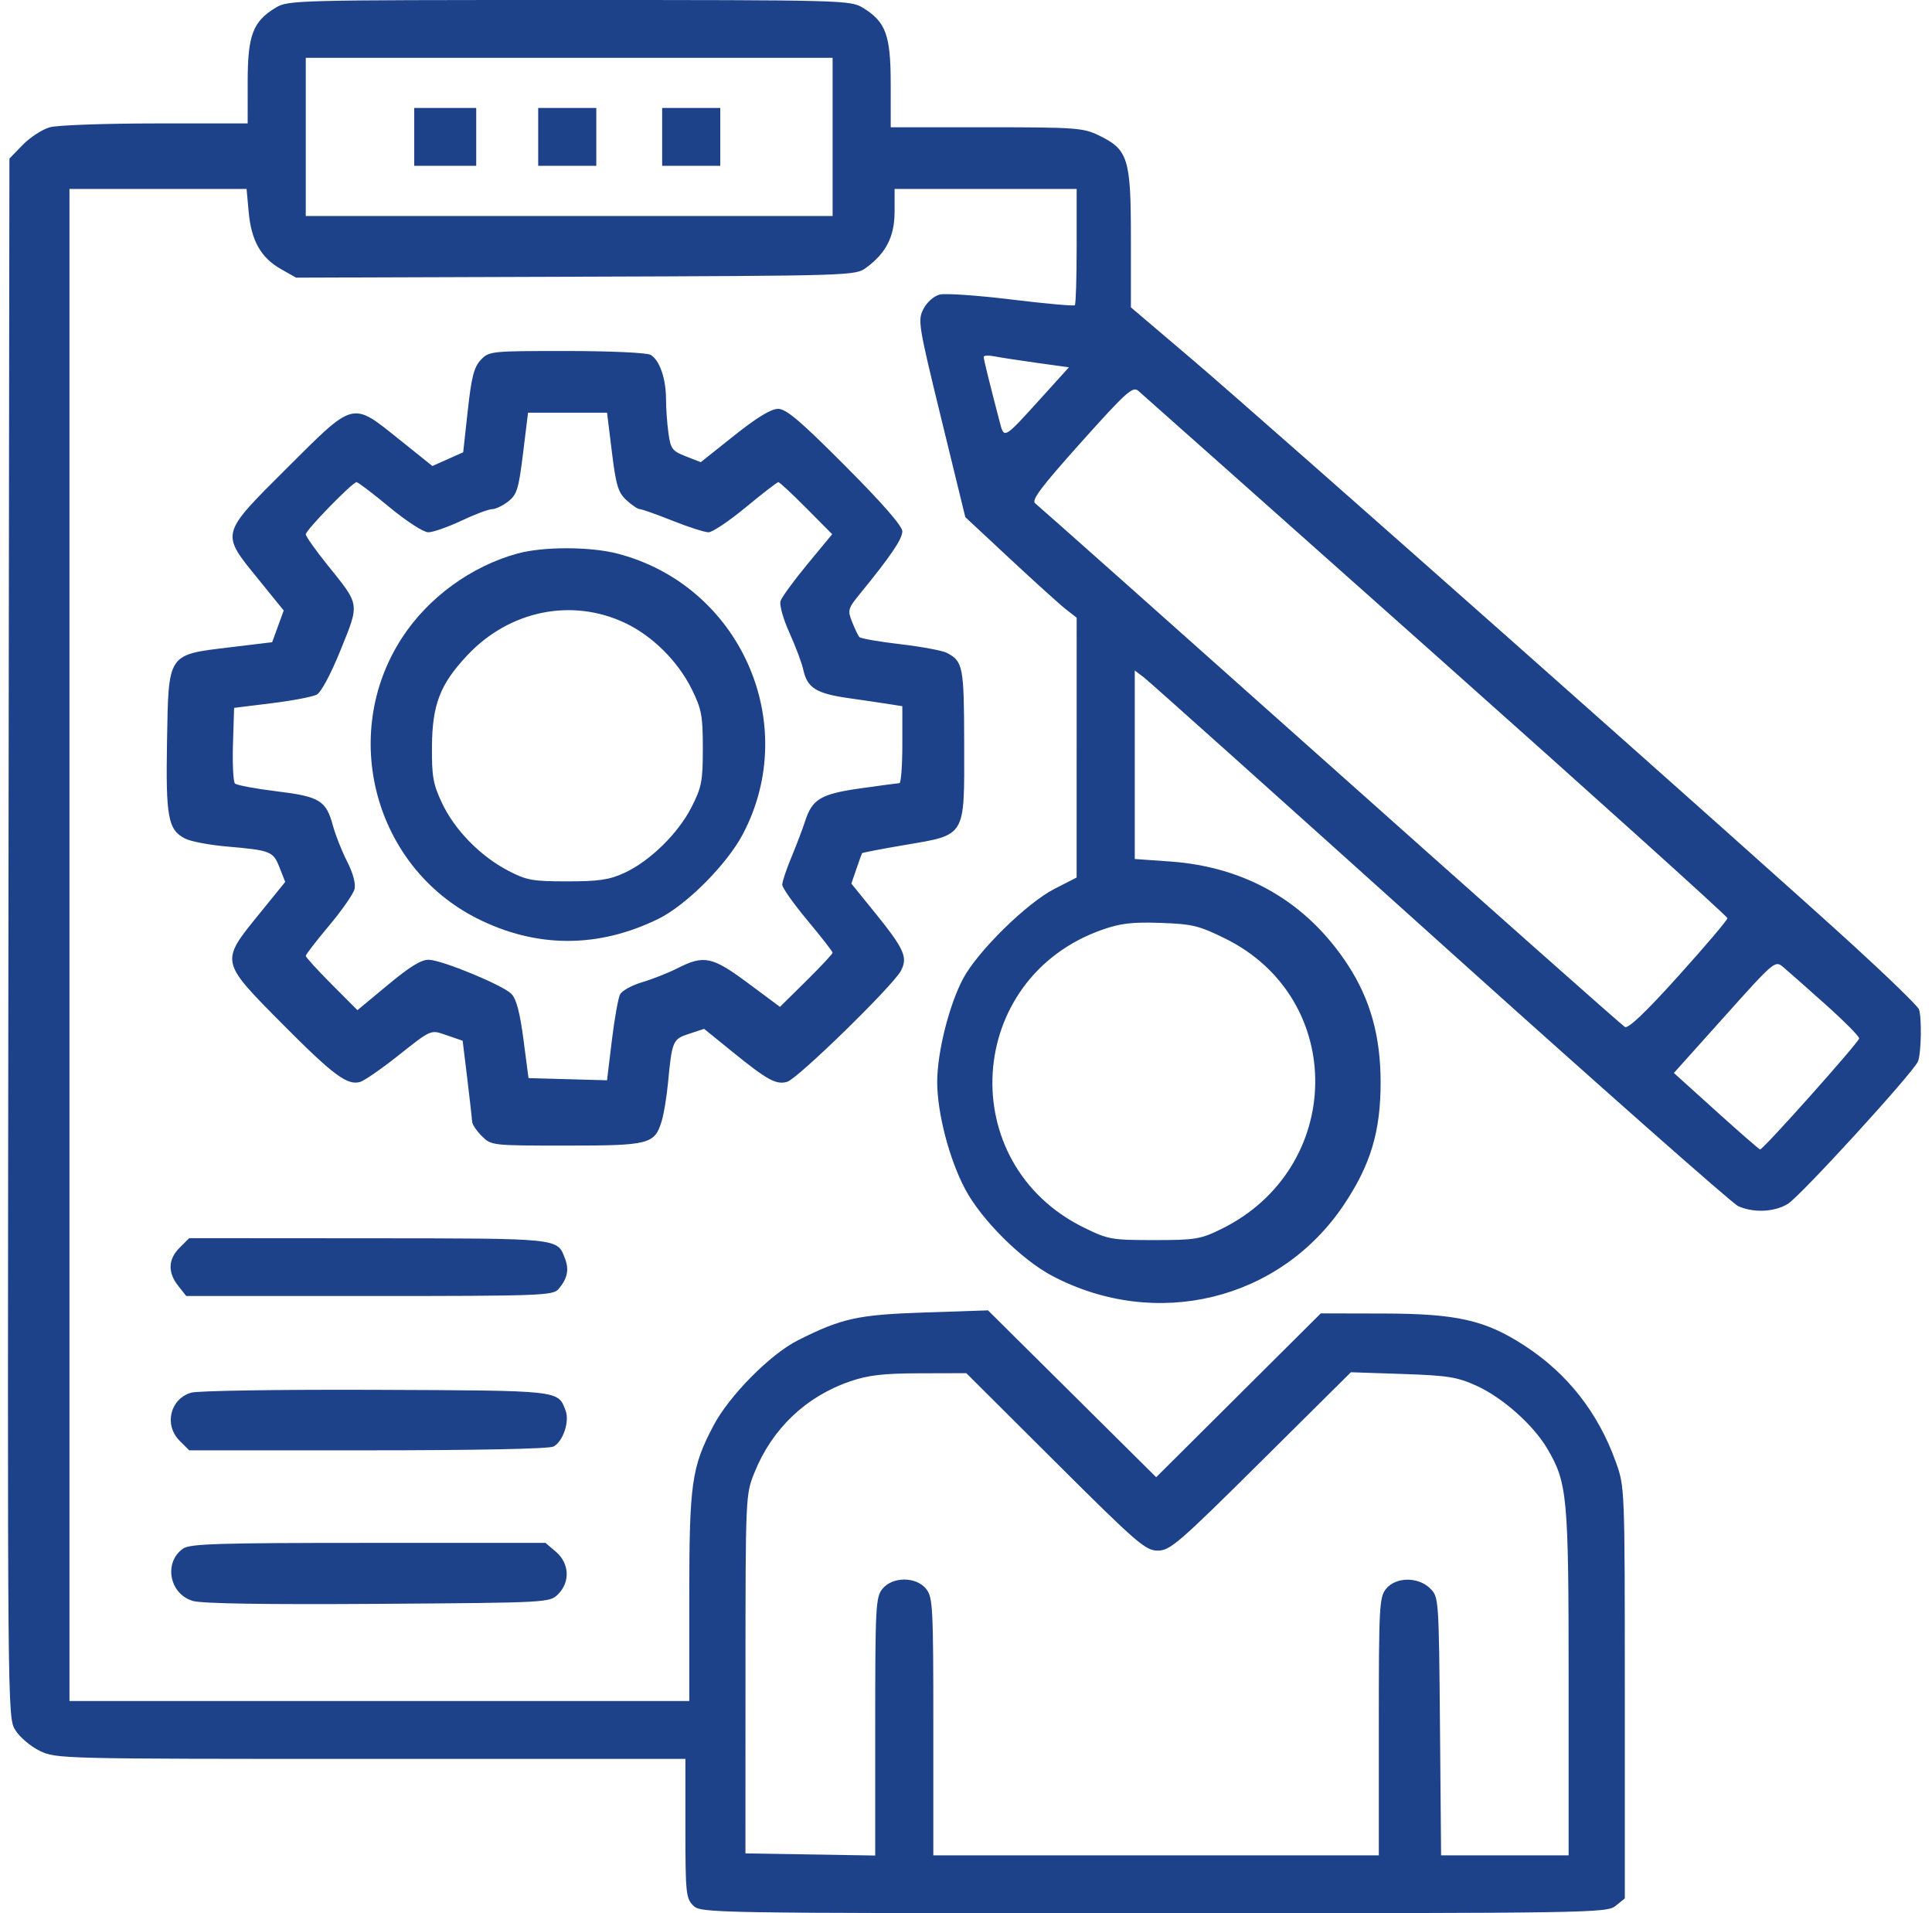 <?xml version="1.0" encoding="UTF-8" standalone="no"?><!DOCTYPE svg PUBLIC "-//W3C//DTD SVG 1.1//EN" "http://www.w3.org/Graphics/SVG/1.1/DTD/svg11.dtd"><svg width="100%" height="100%" viewBox="0 0 303 300" version="1.1" xmlns="http://www.w3.org/2000/svg" xmlns:xlink="http://www.w3.org/1999/xlink" xml:space="preserve" xmlns:serif="http://www.serif.com/" style="fill-rule:evenodd;clip-rule:evenodd;stroke-linejoin:round;stroke-miterlimit:2;"><rect id="atendimento" x="1.25" y="0" width="300" height="300" style="fill:none;"/><g id="atendimento1" serif:id="atendimento"><path d="M43.24,1.202c-3.59,2.18 -4.394,4.309 -4.397,11.647l-0.002,6.502l-14.429,0.004c-7.936,0.001 -15.398,0.27 -16.582,0.598c-1.185,0.328 -3.099,1.566 -4.253,2.752l-2.1,2.157l-0.156,122.218c-0.156,122.193 -0.156,122.218 1.086,124.219c0.683,1.101 2.412,2.565 3.841,3.254c2.564,1.236 3.278,1.253 51.922,1.253l49.323,-0l0,10.887c0,10.081 0.09,10.977 1.215,12.097c1.201,1.196 2.025,1.21 72.23,1.21c69.028,0 71.055,-0.033 72.449,-1.157l1.435,-1.157l-0,-32.261c-0,-32.234 -0.002,-32.264 -1.413,-36.192c-2.787,-7.758 -7.601,-13.879 -14.358,-18.26c-6.125,-3.971 -10.568,-4.98 -22.043,-5.005l-9.867,-0.022l-12.906,12.845l-12.907,12.845l-13.189,-13.082l-13.19,-13.082l-9.906,0.332c-10.559,0.354 -13.039,0.899 -19.941,4.381c-4.304,2.171 -10.738,8.678 -13.202,13.351c-3.446,6.537 -3.799,9.046 -3.799,26.993l-0,16.204l-97.207,0l0,-237.1l27.778,0l0.331,3.626c0.407,4.48 1.917,7.154 5.036,8.921l2.396,1.358l43.851,-0.148c43.425,-0.146 43.867,-0.16 45.565,-1.413c3.14,-2.317 4.449,-4.907 4.449,-8.804l0,-3.54l28.555,0l-0,8.972c-0,4.935 -0.129,9.1 -0.286,9.257c-0.157,0.155 -4.628,-0.247 -9.935,-0.895c-5.306,-0.648 -10.367,-0.999 -11.246,-0.78c-0.923,0.231 -2.003,1.18 -2.558,2.248c-0.922,1.775 -0.81,2.465 2.8,17.252l3.761,15.404l7.061,6.581c3.884,3.62 7.813,7.168 8.732,7.885l1.671,1.302l-0.001,20.37l-0.003,20.37l-3.491,1.787c-4.32,2.21 -12.021,9.774 -14.301,14.044c-2.206,4.131 -4.076,11.575 -4.076,16.225c0,4.872 1.894,12.128 4.39,16.823c2.548,4.792 8.833,11.049 13.646,13.586c16.263,8.571 35.656,3.864 45.705,-11.093c4.237,-6.308 5.814,-11.557 5.801,-19.316c-0.012,-7.196 -1.631,-12.976 -5.135,-18.344c-6.419,-9.831 -15.966,-15.382 -27.903,-16.226l-5.519,-0.389l-0,-29.558l1.461,1.109c0.804,0.61 21.725,19.345 46.491,41.634c24.767,22.288 45.776,40.852 46.687,41.253c2.446,1.077 5.66,0.93 7.776,-0.354c1.969,-1.196 19.71,-20.613 20.417,-22.347c0.517,-1.267 0.618,-6.952 0.145,-8.179c-0.194,-0.505 -4.773,-4.961 -10.176,-9.904c-14.161,-12.955 -92.534,-82.409 -103.84,-92.021l-9.569,-8.136l0,-10.872c0,-12.513 -0.428,-13.873 -5.075,-16.113c-2.414,-1.163 -3.669,-1.252 -17.596,-1.252l-14.996,-0l-0.003,-6.805c-0.002,-7.668 -0.766,-9.746 -4.396,-11.949c-1.928,-1.17 -3.145,-1.202 -46.027,-1.202c-42.882,0 -44.099,0.032 -46.027,1.202Zm87.339,7.866l0,24.799l-82.625,0l0,-24.799l82.625,0Zm-65.614,7.863l0,9.073l9.721,0l-0,-9.073l-9.721,0Zm19.442,0l-0,9.073l9.112,0l0,-9.073l-9.112,0Zm19.441,0l-0,9.073l9.113,0l-0,-9.073l-9.113,0Zm-28.448,39.505c-1.062,1.126 -1.461,2.679 -2.038,7.941l-0.718,6.542l-4.829,2.153l-5.216,-4.179c-7.449,-5.969 -6.974,-6.089 -17.539,4.448c-10.572,10.545 -10.474,10.173 -4.606,17.407l4.043,4.986l-0.907,2.484l-0.906,2.485l-6.63,0.8c-9.837,1.187 -9.617,0.859 -9.859,14.719c-0.208,11.962 0.156,13.912 2.859,15.282c0.872,0.441 3.772,0.994 6.445,1.227c7,0.611 7.334,0.743 8.341,3.295l0.893,2.264l-4.139,5.098c-6.046,7.444 -6.071,7.323 3.563,17.042c8.091,8.162 10.347,9.844 12.353,9.21c0.662,-0.21 3.177,-1.938 5.589,-3.841c5.754,-4.541 5.332,-4.362 8.07,-3.425l2.39,0.818l0.726,5.954c0.399,3.274 0.741,6.305 0.76,6.736c0.018,0.432 0.704,1.452 1.525,2.269c1.48,1.473 1.576,1.484 13.23,1.484c13.012,0 13.846,-0.211 14.959,-3.782c0.337,-1.08 0.783,-3.733 0.99,-5.895c0.653,-6.793 0.743,-7.006 3.33,-7.856l2.35,-0.772l4.455,3.614c5.462,4.431 6.857,5.193 8.58,4.685c1.652,-0.487 16.575,-15.052 17.82,-17.391c1.14,-2.144 0.545,-3.444 -4.294,-9.408l-3.469,-4.275l0.787,-2.293c0.433,-1.261 0.83,-2.371 0.881,-2.468c0.053,-0.095 3.01,-0.668 6.571,-1.272c9.814,-1.665 9.481,-1.109 9.456,-15.745c-0.02,-12.296 -0.162,-13.051 -2.717,-14.405c-0.669,-0.355 -3.95,-0.966 -7.29,-1.358c-3.34,-0.391 -6.234,-0.894 -6.431,-1.116c-0.197,-0.223 -0.709,-1.289 -1.137,-2.37c-0.737,-1.861 -0.667,-2.103 1.323,-4.536c4.735,-5.793 6.551,-8.476 6.551,-9.68c0,-0.825 -3.127,-4.407 -8.935,-10.235c-7.064,-7.09 -9.274,-8.968 -10.556,-8.968c-1.093,0 -3.329,1.361 -6.87,4.182l-5.251,4.181l-2.346,-0.918c-2.134,-0.834 -2.38,-1.165 -2.724,-3.66c-0.208,-1.509 -0.378,-3.89 -0.378,-5.29c0,-3.268 -1.039,-6.222 -2.453,-6.975c-0.619,-0.329 -6.476,-0.592 -13.197,-0.592c-11.845,0 -12.111,0.028 -13.405,1.399Zm87.229,0.464l5.013,0.696l-4.243,4.686c-6.045,6.675 -5.901,6.592 -6.623,3.838c-1.547,-5.901 -2.502,-9.781 -2.502,-10.16c-0,-0.228 0.752,-0.266 1.67,-0.085c0.919,0.182 3.927,0.643 6.685,1.025Zm62.575,45.881c25.144,22.373 45.717,40.912 45.717,41.198c0,0.285 -3.443,4.34 -7.652,9.012c-5.155,5.724 -7.907,8.348 -8.434,8.043c-0.429,-0.248 -21.23,-18.688 -46.223,-40.976c-24.993,-22.289 -45.811,-40.799 -46.262,-41.134c-0.639,-0.475 0.944,-2.58 7.18,-9.543c7.071,-7.895 8.115,-8.838 8.979,-8.106c0.538,0.455 21.551,19.133 46.695,41.506Zm-129.242,-31.915c0.647,5.26 0.979,6.357 2.284,7.561c0.839,0.775 1.783,1.409 2.096,1.409c0.313,-0 2.617,0.816 5.121,1.814c2.504,0.998 5.05,1.814 5.659,1.814c0.609,0 3.245,-1.769 5.857,-3.931c2.613,-2.162 4.903,-3.931 5.091,-3.931c0.187,-0 2.163,1.837 4.391,4.082l4.052,4.083l-3.874,4.686c-2.131,2.576 -4.033,5.184 -4.228,5.795c-0.196,0.616 0.429,2.838 1.404,4.991c0.967,2.136 1.944,4.74 2.17,5.786c0.611,2.832 2.025,3.723 7.044,4.438c2.495,0.356 5.426,0.788 6.512,0.961l1.974,0.314l0,6.021c0,3.311 -0.205,6.03 -0.456,6.042c-0.25,0.012 -2.983,0.377 -6.073,0.812c-6.241,0.878 -7.599,1.679 -8.714,5.137c-0.389,1.207 -1.356,3.752 -2.149,5.655c-0.793,1.903 -1.442,3.848 -1.442,4.323c0,0.475 1.778,2.992 3.95,5.593c2.171,2.6 3.948,4.881 3.948,5.068c0,0.186 -1.857,2.174 -4.127,4.416l-4.126,4.078l-5.024,-3.732c-5.615,-4.17 -6.892,-4.437 -11.061,-2.32c-1.422,0.722 -3.904,1.703 -5.516,2.179c-1.613,0.477 -3.176,1.335 -3.475,1.906c-0.298,0.57 -0.882,3.837 -1.296,7.258l-0.753,6.22l-6.157,-0.172l-6.156,-0.171l-0.791,-6.049c-0.553,-4.221 -1.123,-6.383 -1.889,-7.155c-1.359,-1.372 -10.712,-5.244 -12.919,-5.349c-1.175,-0.056 -2.952,1.026 -6.428,3.912l-4.804,3.99l-4.051,-4.066c-2.229,-2.235 -4.052,-4.237 -4.052,-4.448c0,-0.211 1.642,-2.34 3.648,-4.731c2.007,-2.391 3.805,-4.969 3.997,-5.728c0.215,-0.852 -0.227,-2.51 -1.157,-4.336c-0.827,-1.626 -1.82,-4.123 -2.205,-5.549c-1.092,-4.035 -2.059,-4.63 -8.872,-5.464c-3.314,-0.406 -6.246,-0.956 -6.514,-1.223c-0.269,-0.268 -0.409,-3.044 -0.313,-6.171l0.177,-5.687l5.903,-0.73c3.247,-0.401 6.426,-1.009 7.064,-1.348c0.682,-0.363 2.229,-3.265 3.747,-7.024c2.984,-7.393 3.054,-6.939 -2.059,-13.289c-1.875,-2.329 -3.41,-4.499 -3.412,-4.823c-0.005,-0.658 7.322,-8.181 7.967,-8.181c0.225,-0 2.548,1.769 5.16,3.931c2.667,2.208 5.334,3.931 6.083,3.931c0.734,0 3.066,-0.816 5.185,-1.813c2.118,-0.998 4.293,-1.815 4.833,-1.815c0.539,-0 1.676,-0.544 2.524,-1.209c1.361,-1.066 1.635,-1.958 2.323,-7.56l0.78,-6.353l12.392,0l0.757,6.152Zm-14.781,15.926c-7.298,1.997 -14.039,6.917 -18.148,13.245c-9.856,15.183 -4.306,35.87 11.8,43.982c9.271,4.67 18.959,4.694 28.407,0.072c4.377,-2.142 10.751,-8.529 13.261,-13.288c9.19,-17.423 -0.461,-39.013 -19.665,-43.993c-4.285,-1.111 -11.631,-1.12 -15.655,-0.018Zm16.815,10.875c4.329,2.039 8.33,6.014 10.519,10.452c1.513,3.068 1.712,4.139 1.712,9.217c-0,5.155 -0.183,6.106 -1.78,9.243c-2.1,4.127 -6.537,8.464 -10.543,10.306c-2.34,1.076 -3.98,1.318 -8.941,1.318c-5.485,-0 -6.391,-0.166 -9.319,-1.701c-4.34,-2.275 -8.346,-6.38 -10.323,-10.58c-1.398,-2.97 -1.615,-4.195 -1.575,-8.888c0.056,-6.591 1.279,-9.743 5.539,-14.277c6.592,-7.017 16.351,-9.027 24.711,-5.09Zm94.132,49.492c19.151,9.424 18.775,36.098 -0.644,45.588c-3.217,1.573 -4.043,1.707 -10.491,1.707c-6.658,-0 -7.194,-0.096 -10.978,-1.949c-20.46,-10.029 -18.693,-39.136 2.836,-46.713c2.873,-1.011 4.716,-1.228 9.148,-1.076c4.979,0.171 6.021,0.423 10.129,2.443Zm94.133,10.314c2.924,2.613 5.317,5.021 5.317,5.349c-0,0.569 -15.03,17.418 -15.538,17.418c-0.134,0 -3.231,-2.697 -6.882,-5.994l-6.638,-5.996l7.928,-8.843c7.839,-8.744 7.942,-8.832 9.212,-7.766c0.707,0.593 3.678,3.218 6.601,5.832Zm-258.079,38.163c-1.823,1.815 -1.903,3.881 -0.232,5.995l1.258,1.593l28.721,0c26.599,0 28.787,-0.078 29.633,-1.058c1.417,-1.643 1.725,-3.043 1.057,-4.795c-1.242,-3.25 -0.562,-3.18 -30.82,-3.2l-28.126,-0.019l-1.491,1.484Zm137.331,33.597c12.833,12.785 14.134,13.911 16.065,13.911c1.93,0 3.251,-1.141 16.194,-13.983l14.092,-13.984l8.113,0.272c7.096,0.238 8.549,0.47 11.588,1.845c4.06,1.838 8.905,6.137 11.079,9.832c3.189,5.417 3.368,7.369 3.368,36.71l0,27.091l-20.002,0l-0.175,-20.246c-0.174,-20.018 -0.191,-20.262 -1.529,-21.593c-1.874,-1.865 -5.39,-1.839 -6.927,0.051c-1.06,1.303 -1.136,2.762 -1.136,21.593l-0,20.195l-69.867,0l-0,-20.195c-0,-18.831 -0.077,-20.29 -1.137,-21.593c-1.58,-1.942 -5.26,-1.942 -6.84,-0c-1.06,1.303 -1.137,2.762 -1.137,21.607l0,20.21l-20.352,-0.331l0.007,-28.126c0.007,-27.97 0.015,-28.144 1.412,-31.604c2.775,-6.879 8.072,-11.919 15.032,-14.302c2.819,-0.965 5.176,-1.235 10.893,-1.252l7.295,-0.02l13.964,13.912Zm-135.532,-10.854c-3.316,0.98 -4.291,5.073 -1.799,7.554l1.491,1.485l28.014,0c17.112,0 28.447,-0.23 29.126,-0.592c1.497,-0.798 2.543,-3.935 1.886,-5.655c-1.216,-3.183 -0.628,-3.12 -29.75,-3.237c-14.977,-0.06 -27.933,0.139 -28.968,0.445Zm-1.264,24.449c-3.094,2.158 -2.162,7.135 1.539,8.211c1.452,0.422 11.389,0.577 29.073,0.456c26.732,-0.184 26.874,-0.192 28.2,-1.512c1.914,-1.907 1.772,-4.84 -0.321,-6.632l-1.654,-1.416l-27.778,-0c-23.513,-0 -27.975,0.137 -29.059,0.893Z" style="fill:#1d4289;"/></g></svg>